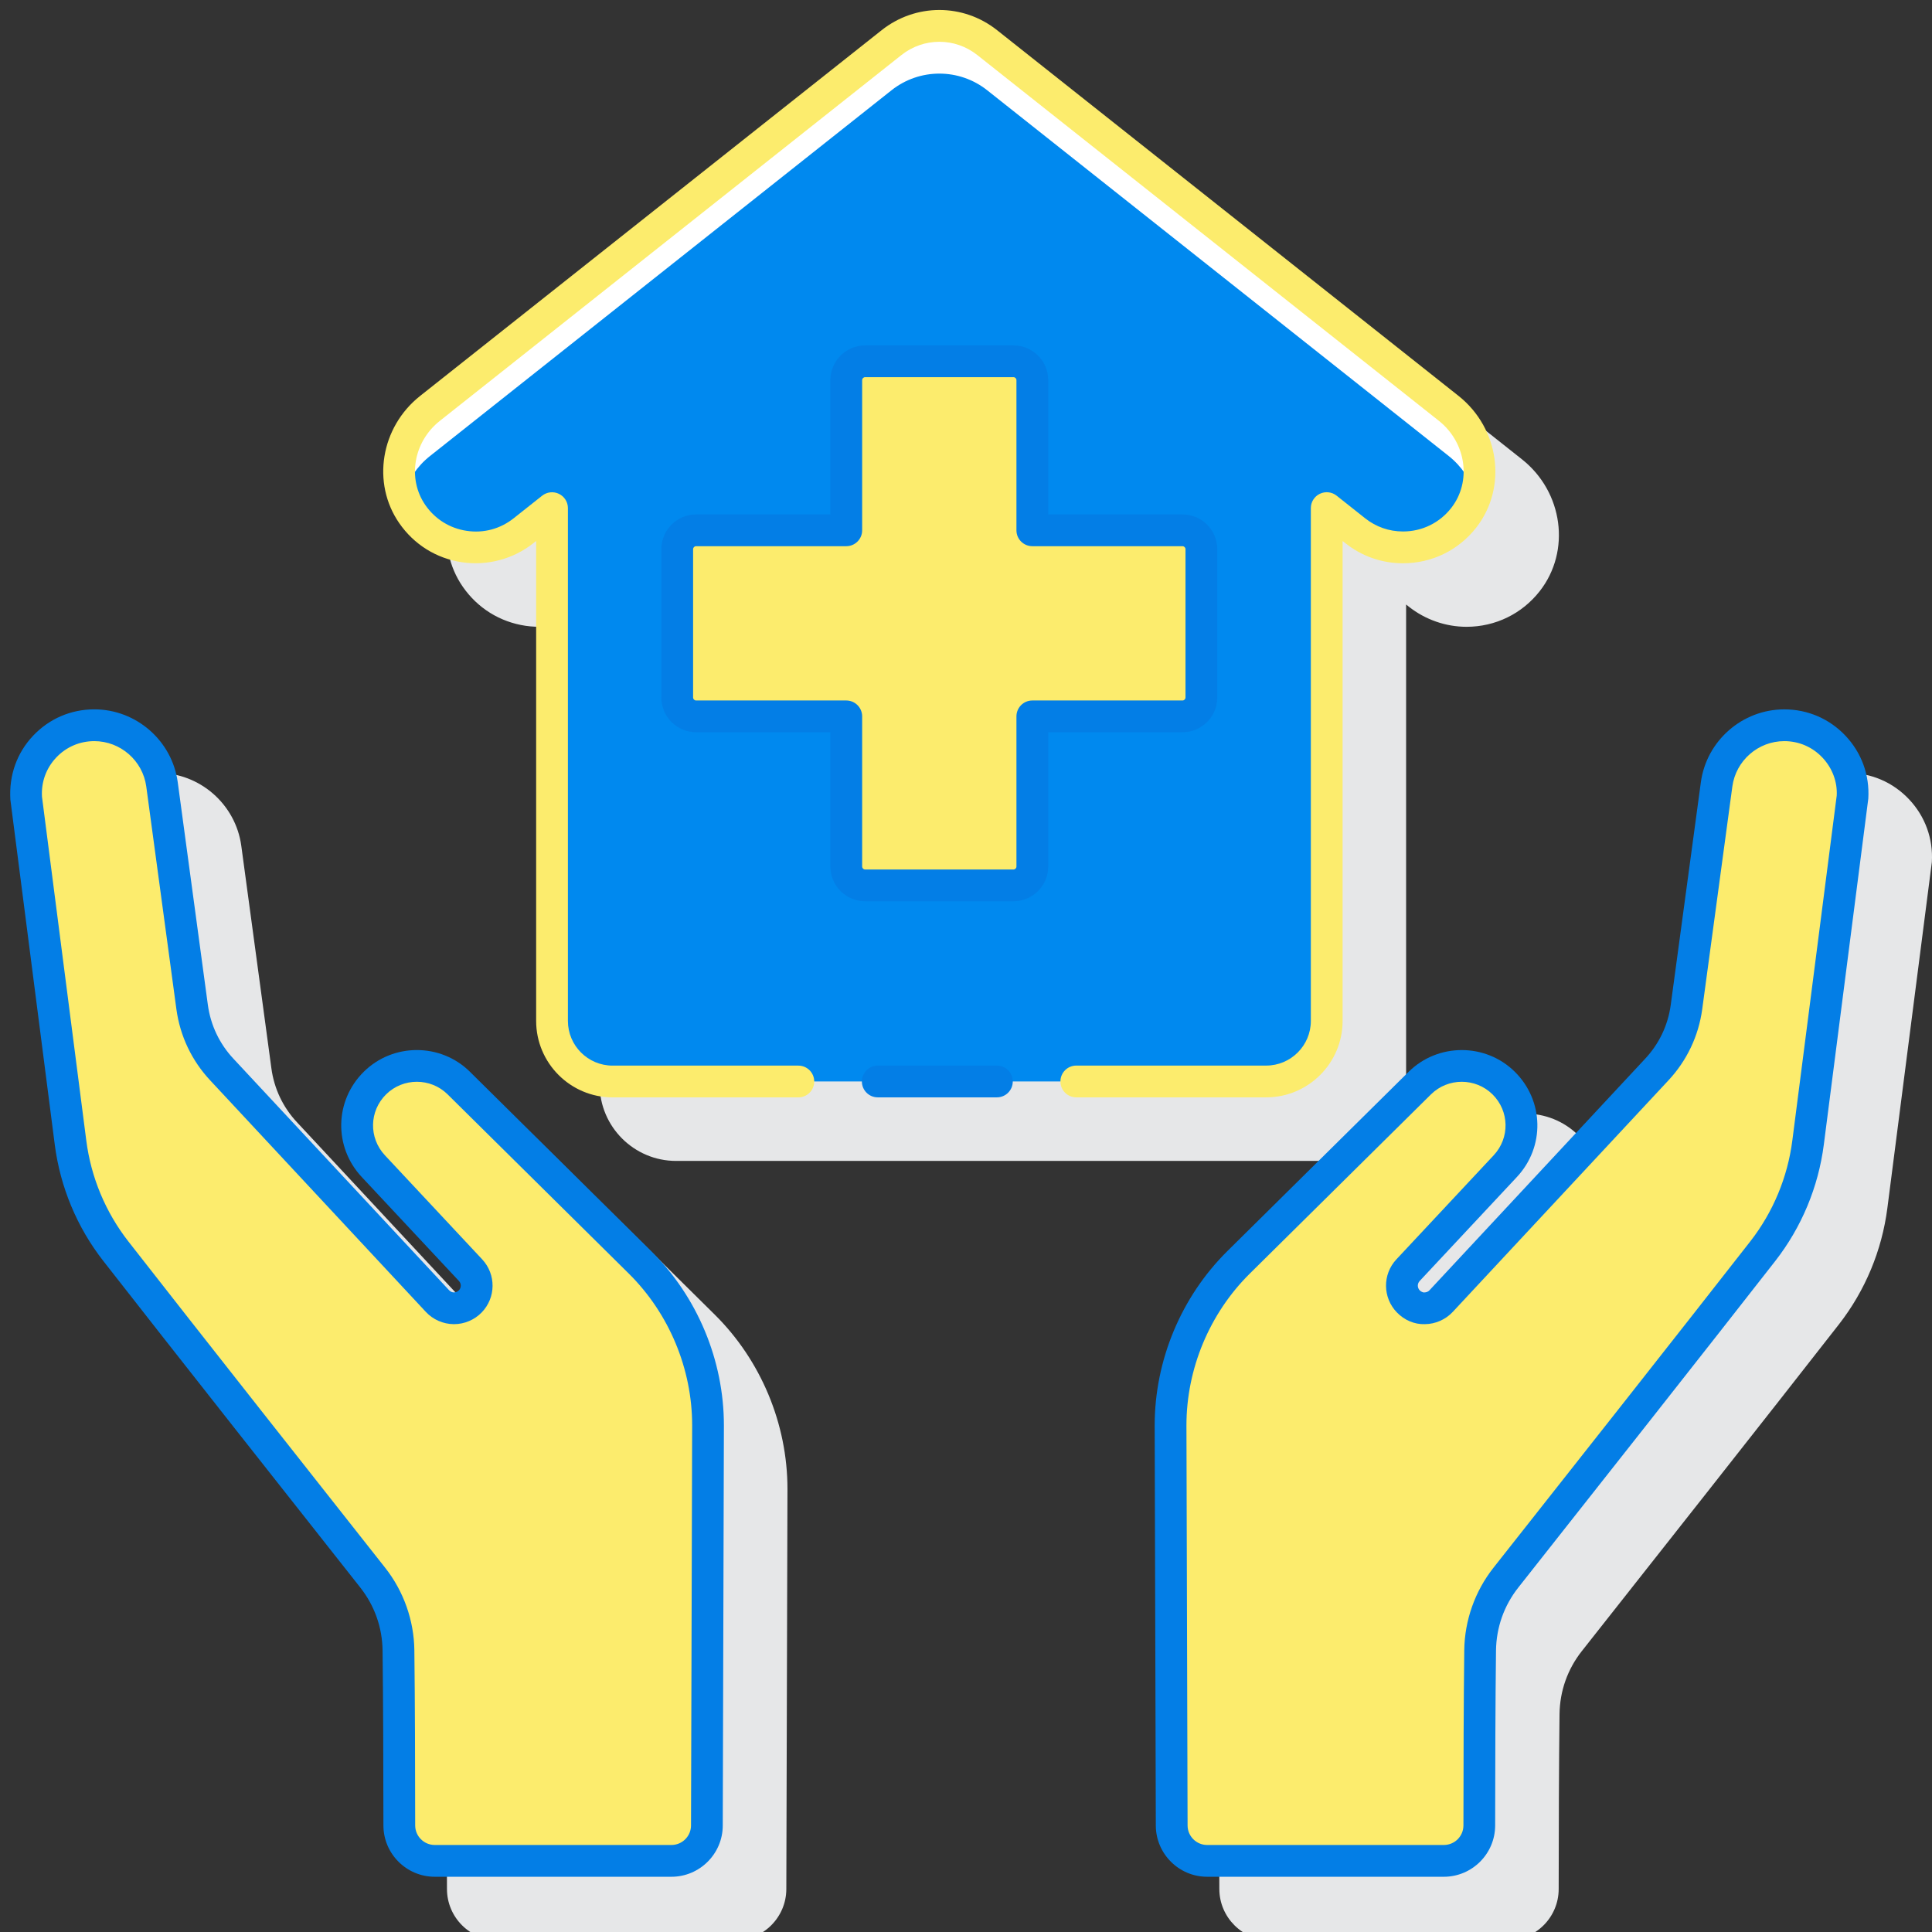 <svg width="100" height="100" viewBox="0 0 100 100" fill="none" xmlns="http://www.w3.org/2000/svg">
<rect x="0" y="0" width="100" height="100" fill="#333333" stroke="none"/>
<g clip-path="url(#clip0_2_3894)">
<path d="M27.612 58.763C26.097 57.265 23.632 57.265 22.117 58.763C20.603 60.26 20.555 62.651 22.011 64.207L27.044 69.593C27.172 69.73 27.17 69.942 27.04 70.076C26.951 70.167 26.846 70.182 26.789 70.182C26.737 70.197 26.623 70.167 26.533 70.071L15.383 58.1C14.651 57.323 14.189 56.353 14.047 55.296L12.489 43.779C12.198 41.627 10.341 40.004 8.17 40.004C6.957 40.004 5.83 40.491 4.998 41.375C4.167 42.258 3.748 43.412 3.826 44.68L6.123 62.532C6.406 64.729 7.274 66.81 8.634 68.554C12.091 72.987 19.087 81.85 21.934 85.455C22.677 86.397 23.078 87.528 23.092 88.725C23.124 91.398 23.133 94.525 23.135 97.775C23.136 99.24 24.329 100.431 25.792 100.431H38.043C39.504 100.431 40.696 99.242 40.7 97.78L40.759 77.066C40.759 73.7 39.386 70.41 36.992 68.042L27.612 58.763Z" fill="#E6E7E8"/>
<path d="M98.815 41.375C97.983 40.491 96.856 40.004 95.642 40.004C93.472 40.004 91.616 41.627 91.325 43.779L89.767 55.296C89.624 56.353 89.162 57.323 88.428 58.103L77.28 70.071C77.191 70.165 77.083 70.181 77.027 70.182C76.976 70.203 76.863 70.169 76.772 70.076C76.643 69.942 76.64 69.73 76.768 69.593L81.802 64.207C83.257 62.651 83.21 60.26 81.695 58.763C80.182 57.265 77.716 57.265 76.201 58.763L66.821 68.042C64.427 70.41 63.054 73.7 63.054 77.068L63.113 97.779C63.117 99.24 64.309 100.43 65.77 100.43H78.02C79.485 100.43 80.677 99.239 80.677 97.774C80.68 94.525 80.689 91.397 80.721 88.724C80.736 87.527 81.135 86.396 81.879 85.455C84.726 81.849 91.722 72.986 95.179 68.553C96.539 66.809 97.407 64.728 97.69 62.531L99.992 44.623C100.066 43.412 99.647 42.258 98.815 41.375Z" fill="#E6E7E8"/>
<path d="M27.2 32.391C28.509 32.585 29.857 32.226 30.894 31.403L31.038 31.289V56.132C31.038 58.313 32.813 60.089 34.994 60.089H68.824C71.005 60.089 72.78 58.314 72.78 56.132V31.289L72.925 31.404C73.771 32.073 74.831 32.443 75.908 32.443C77.399 32.443 78.781 31.77 79.698 30.596C81.319 28.523 80.908 25.464 78.78 23.777L54.895 4.849C53.137 3.457 50.682 3.457 48.924 4.849L25.032 23.784C22.991 25.402 22.517 28.293 23.952 30.367C24.719 31.474 25.872 32.193 27.2 32.391Z" fill="#E6E7E8"/>
<path d="M20.668 94.484C20.666 91.231 20.657 88.102 20.625 85.425C20.608 84.053 20.14 82.732 19.29 81.656C16.418 78.019 9.415 69.147 5.993 64.759C4.722 63.13 3.913 61.188 3.65 59.138L1.353 41.285C1.231 39.253 2.845 37.538 4.882 37.538C6.651 37.538 8.148 38.846 8.386 40.6L9.943 52.117C10.108 53.338 10.651 54.478 11.495 55.376L22.643 67.343C23.099 67.833 23.874 67.841 24.34 67.361C24.776 66.913 24.784 66.201 24.356 65.744L19.322 60.358C18.182 59.138 18.22 57.233 19.407 56.059C20.609 54.87 22.543 54.87 23.745 56.059L33.126 65.337C35.38 67.567 36.648 70.606 36.648 73.776L36.59 94.488C36.588 95.499 35.766 96.318 34.755 96.318H22.504C21.49 96.319 20.669 95.496 20.668 94.484Z" fill="#FCEC6D"/>
<path d="M76.568 94.484C76.57 91.231 76.579 88.102 76.612 85.425C76.628 84.053 77.096 82.732 77.946 81.656C80.818 78.018 87.821 69.146 91.243 64.758C92.514 63.129 93.323 61.187 93.587 59.138L95.884 41.285C96.005 39.253 94.391 37.538 92.354 37.538C90.585 37.538 89.088 38.846 88.85 40.6L87.293 52.117C87.128 53.338 86.585 54.478 85.741 55.376L74.593 67.343C74.137 67.833 73.362 67.841 72.895 67.361C72.46 66.913 72.452 66.201 72.88 65.744L77.914 60.358C79.054 59.138 79.016 57.233 77.829 56.059C76.627 54.87 74.693 54.87 73.491 56.059L64.11 65.337C61.856 67.567 60.588 70.606 60.588 73.776L60.647 94.488C60.649 95.499 61.471 96.318 62.482 96.318H74.733C75.746 96.319 76.567 95.496 76.568 94.484Z" fill="#FCEC6D"/>
<path d="M74.982 21.134L51.096 2.205C49.646 1.056 47.596 1.056 46.146 2.205L22.254 21.139C20.59 22.458 20.132 24.864 21.34 26.61C22.663 28.522 25.302 28.892 27.096 27.47L28.573 26.3V52.843C28.573 54.574 29.976 55.977 31.707 55.977H65.537C67.267 55.977 68.671 54.574 68.671 52.843V26.3L70.147 27.471C70.88 28.052 71.753 28.333 72.619 28.333C73.803 28.333 74.975 27.808 75.762 26.801C77.126 25.056 76.718 22.509 74.982 21.134Z" fill="#0089EF"/>
<path d="M22.254 23.606L46.146 4.671C47.596 3.523 49.646 3.523 51.096 4.671L74.982 23.6C75.656 24.134 76.123 24.846 76.371 25.619C76.88 24.041 76.356 22.223 74.982 21.134L51.096 2.205C49.646 1.057 47.596 1.057 46.146 2.205L22.254 21.139C20.886 22.224 20.351 24.041 20.87 25.624C21.118 24.852 21.581 24.138 22.254 23.606Z" fill="white"/>
<path d="M61.205 27.448H53.434V19.677C53.434 19.137 52.996 18.699 52.456 18.699H44.78C44.24 18.699 43.802 19.137 43.802 19.677V27.448H36.031C35.491 27.448 35.053 27.886 35.053 28.426V36.102C35.053 36.642 35.491 37.079 36.031 37.079H43.802V44.852C43.802 45.392 44.24 45.829 44.78 45.829H52.456C52.996 45.829 53.434 45.392 53.434 44.852V37.079H61.205C61.745 37.079 62.182 36.642 62.182 36.102V28.426C62.182 27.886 61.745 27.448 61.205 27.448Z" fill="#FCEC6D"/>
<path d="M24.323 55.474C22.809 53.976 20.344 53.976 18.829 55.474C17.315 56.971 17.268 59.363 18.722 60.92L23.756 66.305C23.883 66.442 23.881 66.654 23.751 66.787C23.662 66.879 23.557 66.893 23.5 66.893C23.447 66.901 23.335 66.879 23.245 66.782L12.094 54.811C11.363 54.034 10.901 53.064 10.758 52.007L9.2 40.489C8.909 38.338 7.052 36.716 4.881 36.716C3.668 36.716 2.54 37.203 1.709 38.086C0.877 38.969 0.459 40.124 0.537 41.391L2.834 59.243C3.116 61.439 3.984 63.521 5.345 65.265C8.802 69.698 15.798 78.561 18.645 82.166C19.388 83.108 19.788 84.238 19.802 85.435C19.834 88.109 19.843 91.236 19.846 94.485C19.847 95.95 21.04 97.141 22.503 97.141H34.753C36.214 97.141 37.407 95.953 37.41 94.491L37.469 73.777C37.469 70.41 36.096 67.121 33.702 64.753L24.323 55.474ZM35.767 94.486C35.766 95.043 35.311 95.496 34.754 95.496H22.503C21.945 95.496 21.49 95.042 21.49 94.483C21.488 91.227 21.479 88.094 21.447 85.416C21.429 83.874 20.892 82.358 19.936 81.147C17.09 77.543 10.096 68.683 6.642 64.254C5.463 62.742 4.71 60.937 4.466 59.032L2.173 41.237C2.128 40.482 2.388 39.764 2.906 39.214C3.424 38.663 4.126 38.361 4.882 38.361C6.233 38.361 7.389 39.371 7.571 40.71L9.129 52.228C9.318 53.627 9.93 54.91 10.894 55.935L22.042 67.904C22.413 68.302 22.937 68.533 23.481 68.538H23.5C24.036 68.538 24.557 68.318 24.93 67.934C25.673 67.17 25.685 65.962 24.957 65.183L19.923 59.798C19.081 58.896 19.108 57.511 19.985 56.643C20.862 55.777 22.289 55.775 23.167 56.643L32.548 65.922C34.631 67.984 35.826 70.846 35.826 73.775L35.767 94.486Z" fill="#037EE6"/>
<path d="M95.526 38.086C94.694 37.203 93.568 36.717 92.354 36.717C90.183 36.717 88.327 38.34 88.036 40.49L86.478 52.008C86.336 53.065 85.874 54.035 85.139 54.815L73.991 66.783C73.903 66.879 73.795 66.894 73.739 66.894C73.705 66.913 73.576 66.882 73.485 66.788C73.355 66.654 73.353 66.443 73.48 66.306L78.514 60.921C79.969 59.364 79.921 56.972 78.407 55.475C76.893 53.977 74.427 53.977 72.913 55.475L63.532 64.753C61.138 67.121 59.766 70.409 59.766 73.779L59.825 94.491C59.829 95.952 61.021 97.141 62.482 97.141H74.732C76.196 97.141 77.388 95.95 77.389 94.485C77.392 91.236 77.401 88.109 77.433 85.435C77.448 84.237 77.847 83.107 78.59 82.167C82.167 77.637 88.651 69.419 91.891 65.265C93.25 63.521 94.118 61.439 94.401 59.243L96.703 41.335C96.776 40.123 96.358 38.969 95.526 38.086ZM92.771 59.032C92.526 60.936 91.774 62.742 90.595 64.254C87.357 68.404 80.876 76.62 77.301 81.147C76.345 82.358 75.808 83.873 75.79 85.416C75.758 88.094 75.749 91.227 75.747 94.483C75.747 95.043 75.292 95.496 74.734 95.496H62.482C61.924 95.496 61.471 95.043 61.469 94.486L61.41 73.777C61.41 70.847 62.605 67.984 64.688 65.922L74.069 56.643C74.508 56.21 75.083 55.993 75.659 55.993C76.236 55.993 76.812 56.21 77.251 56.643C78.128 57.511 78.155 58.896 77.313 59.798L72.278 65.183C71.55 65.962 71.563 67.17 72.305 67.933C72.683 68.324 73.209 68.559 73.755 68.538C74.299 68.532 74.823 68.301 75.194 67.904L86.34 55.939C87.307 54.909 87.919 53.626 88.108 52.228L89.666 40.71C89.847 39.37 91.002 38.361 92.354 38.361C93.11 38.361 93.811 38.663 94.33 39.214C94.848 39.764 95.108 40.482 95.068 41.181L92.771 59.032Z" fill="#037EE6"/>
<path d="M69.493 52.844V28.001L69.637 28.115C70.494 28.795 71.526 29.155 72.619 29.155C74.111 29.155 75.493 28.482 76.41 27.308C78.03 25.234 77.618 22.176 75.492 20.49L51.607 1.561C49.848 0.168 47.393 0.17 45.636 1.561L21.743 20.495C19.703 22.113 19.229 25.003 20.664 27.077C21.43 28.186 22.584 28.904 23.911 29.102C25.223 29.296 26.568 28.938 27.607 28.115L27.751 28.001V52.844C27.751 55.025 29.526 56.8 31.707 56.8H41.322C41.776 56.8 42.144 56.433 42.144 55.978C42.144 55.523 41.776 55.156 41.322 55.156H31.707C30.431 55.156 29.395 54.118 29.395 52.844V26.3C29.395 25.985 29.215 25.698 28.93 25.561C28.648 25.425 28.31 25.46 28.062 25.657L26.586 26.827C25.893 27.376 25.032 27.609 24.154 27.476C23.281 27.346 22.522 26.873 22.016 26.142C21.073 24.779 21.401 22.865 22.765 21.785L46.657 2.85C47.813 1.934 49.43 1.933 50.586 2.85L74.472 21.778C75.892 22.904 76.181 24.929 75.115 26.293C74.512 27.066 73.602 27.509 72.62 27.509C71.901 27.509 71.222 27.273 70.659 26.826L69.182 25.655C68.935 25.459 68.597 25.423 68.314 25.559C68.029 25.696 67.849 25.984 67.849 26.299V52.843C67.849 54.117 66.813 55.154 65.537 55.154H55.709C55.255 55.154 54.887 55.522 54.887 55.977C54.887 56.431 55.255 56.799 55.709 56.799H65.537C67.718 56.799 69.493 55.025 69.493 52.844Z" fill="#FCEC6D"/>
<path d="M51.599 55.155H45.433C44.979 55.155 44.611 55.523 44.611 55.977C44.611 56.432 44.979 56.799 45.433 56.799H51.599C52.052 56.799 52.421 56.432 52.421 55.977C52.421 55.523 52.052 55.155 51.599 55.155Z" fill="#037EE6"/>
<path d="M63.005 36.102V28.426C63.005 27.433 62.198 26.627 61.206 26.627H54.256V19.677C54.256 18.684 53.448 17.878 52.456 17.878H44.78C43.788 17.878 42.98 18.684 42.98 19.677V26.627H36.03C35.038 26.627 34.231 27.433 34.231 28.426V36.102C34.231 37.094 35.038 37.901 36.03 37.901H42.98V44.851C42.98 45.843 43.788 46.65 44.78 46.65H52.456C53.448 46.65 54.256 45.843 54.256 44.851V37.901H61.206C62.198 37.901 63.005 37.094 63.005 36.102ZM53.434 36.257C52.98 36.257 52.611 36.625 52.611 37.079V44.851C52.611 44.936 52.542 45.006 52.456 45.006H44.78C44.694 45.006 44.625 44.936 44.625 44.851V37.079C44.625 36.625 44.256 36.257 43.803 36.257H36.03C35.945 36.257 35.875 36.187 35.875 36.102V28.426C35.875 28.34 35.945 28.271 36.03 28.271H43.803C44.256 28.271 44.625 27.904 44.625 27.449V19.677C44.625 19.591 44.694 19.522 44.78 19.522H52.456C52.542 19.522 52.611 19.592 52.611 19.677V27.449C52.611 27.904 52.98 28.271 53.434 28.271H61.206C61.291 28.271 61.361 28.341 61.361 28.426V36.102C61.361 36.187 61.291 36.257 61.206 36.257H53.434Z" fill="#037EE6"/>
</g>
<defs>
<clipPath id="clip0_2_3894">
<rect width="100" height="100" fill="white"/>
</clipPath>
</defs>
</svg>
